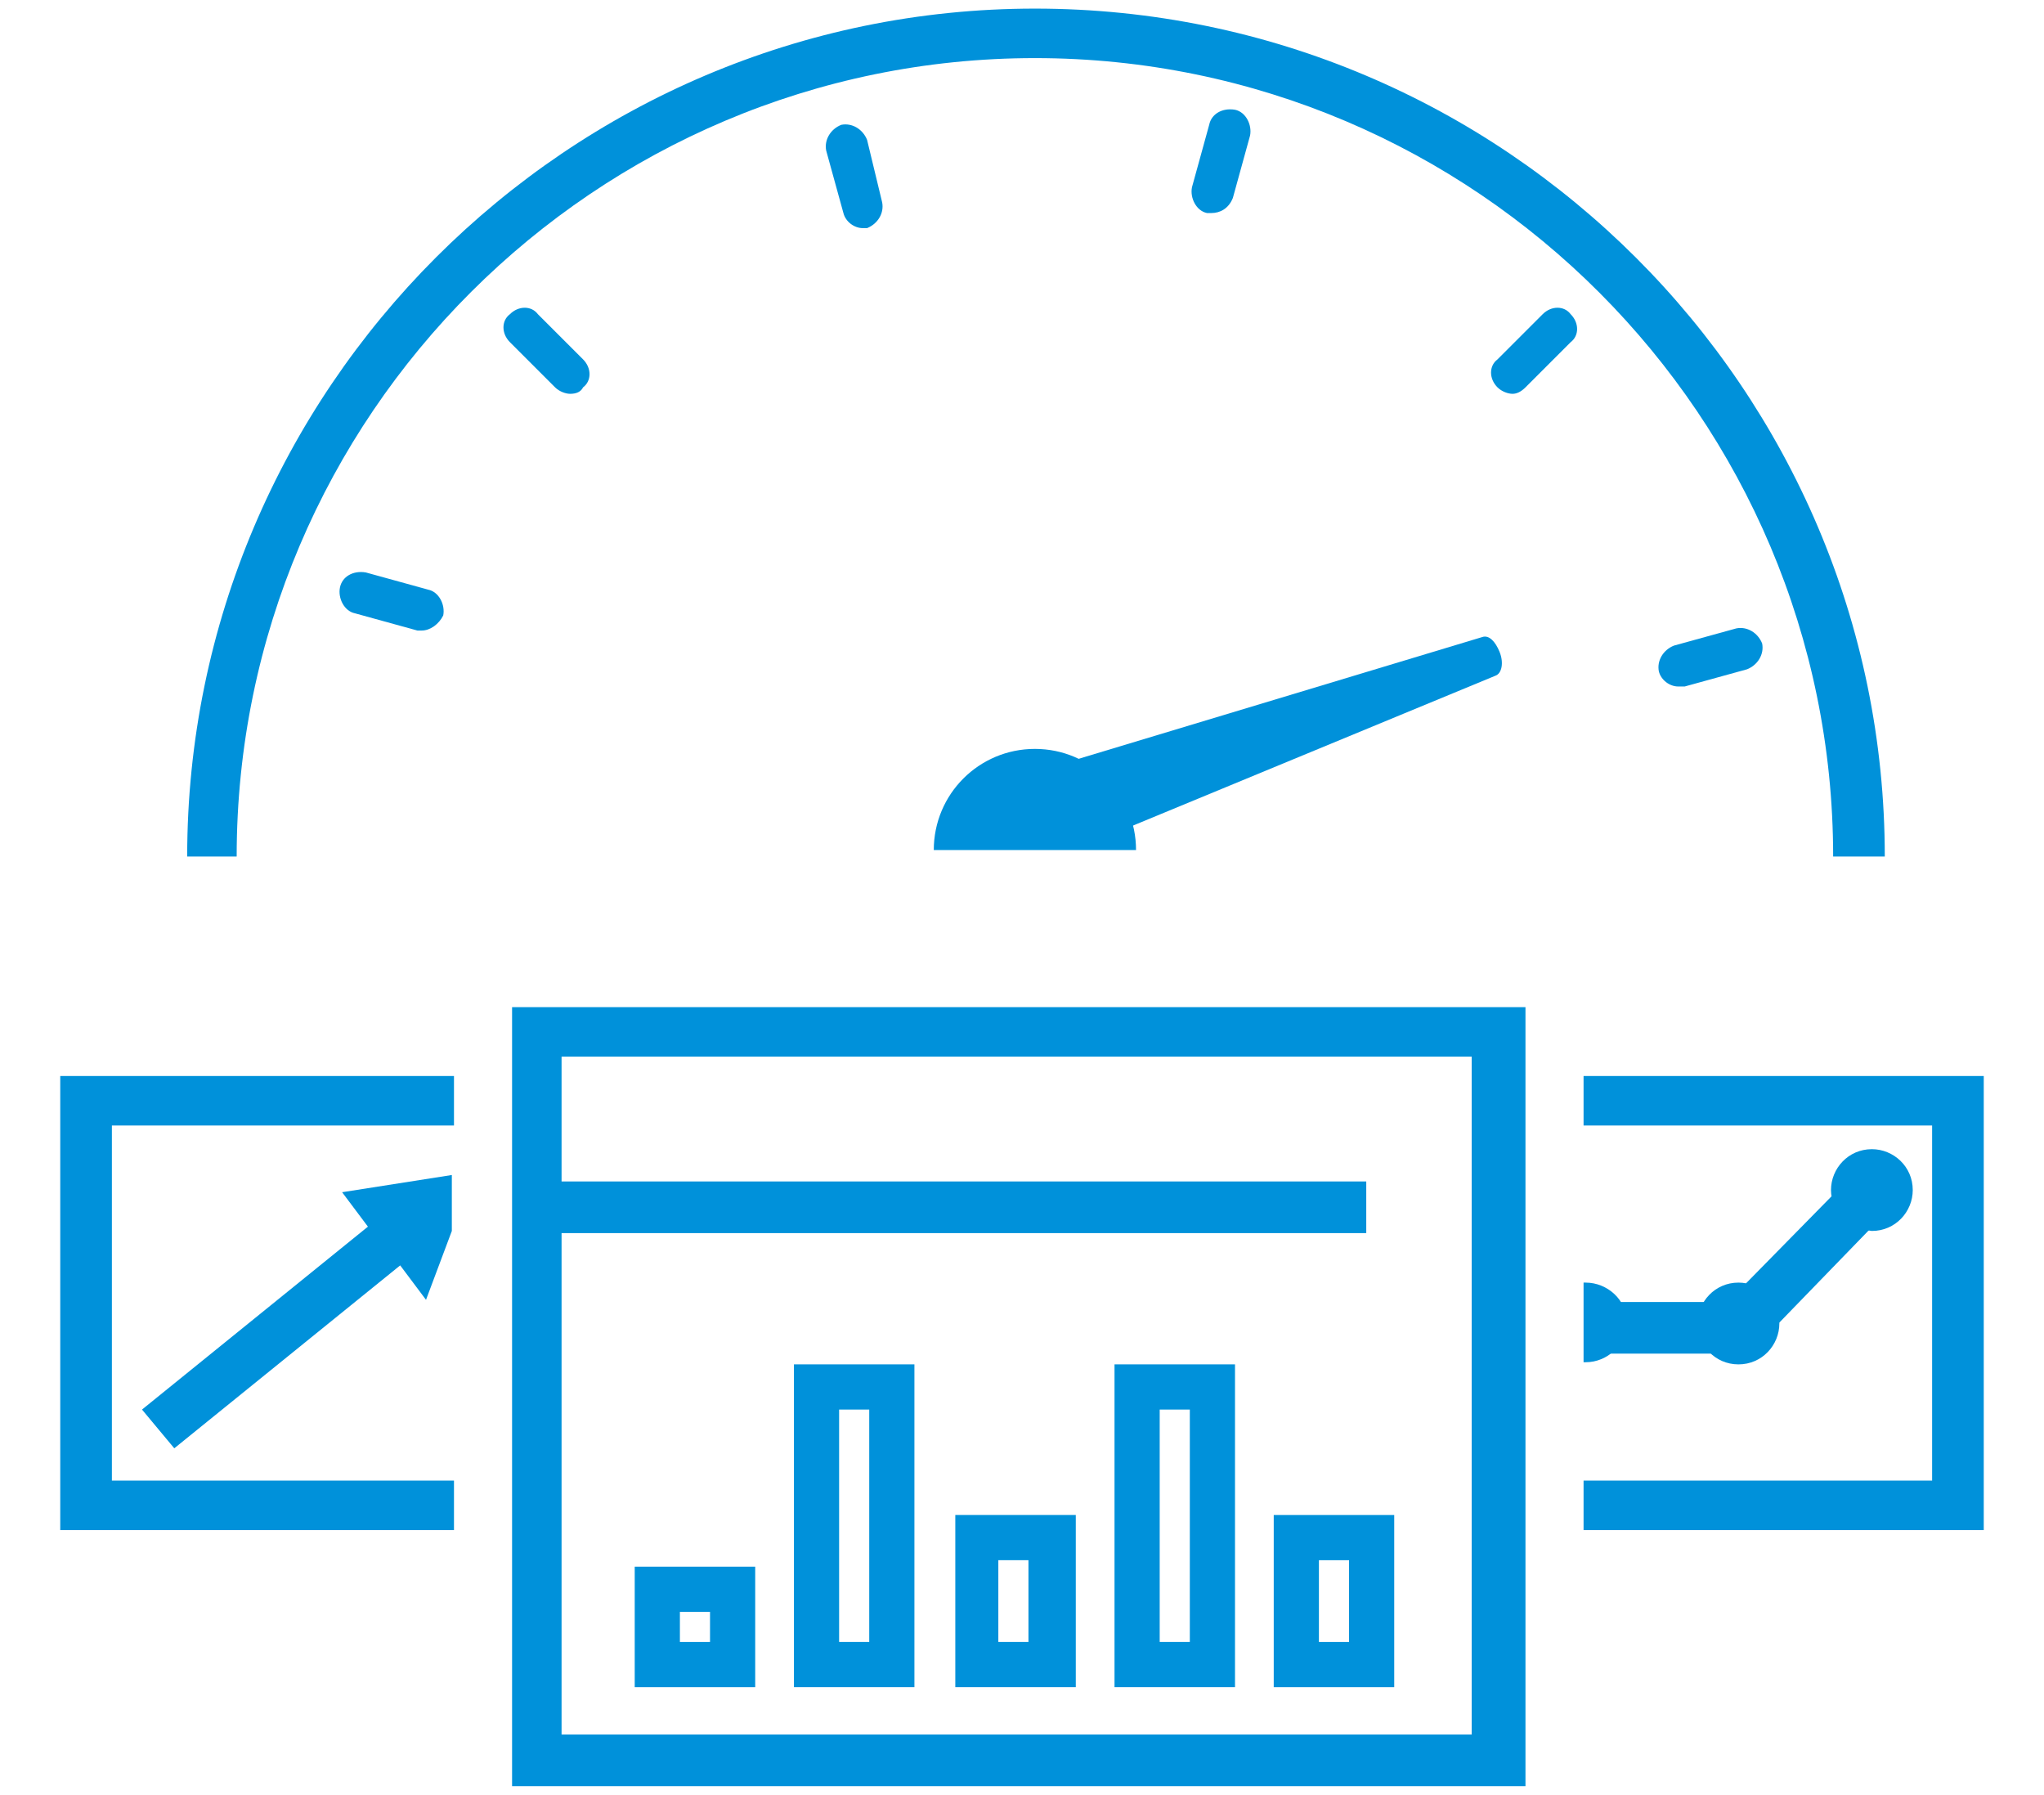 <?xml version="1.0" encoding="utf-8"?>
<!-- Generator: Adobe Illustrator 25.2.1, SVG Export Plug-In . SVG Version: 6.00 Build 0)  -->
<svg version="1.1" id="Layer_1" xmlns="http://www.w3.org/2000/svg" xmlns:xlink="http://www.w3.org/1999/xlink" x="0px" y="0px"
	 viewBox="0 0 95 83.4" style="enable-background:new 0 0 95 83.4;" xml:space="preserve">
<style type="text/css">
	.st0{fill:#0091DA;}
</style>
<path class="st0" d="M87.6,39.8h-2.4c0-20.4-16.6-37.1-37.1-37.1c-20.4,0-37.1,16.6-37.1,37.1H8.7c0-21.7,17.7-39.4,39.4-39.4
	C69.9,0.4,87.6,18.1,87.6,39.8"/>
<line class="st0" x1="39.3" y1="6.7" x2="40.1" y2="9.6"/>
<path class="st0" d="M40.1,10.6c-0.4,0-0.8-0.3-0.9-0.7L38.4,7c-0.1-0.5,0.2-1,0.7-1.2c0.5-0.1,1,0.2,1.2,0.7L41,9.4
	c0.1,0.5-0.2,1-0.7,1.2C40.3,10.6,40.2,10.6,40.1,10.6"/>
<line class="st0" x1="24.4" y1="15.2" x2="26.5" y2="17.3"/>
<path class="st0" d="M26.5,18.3c-0.2,0-0.5-0.1-0.7-0.3l-2.1-2.1c-0.4-0.4-0.4-1,0-1.3c0.4-0.4,1-0.4,1.3,0l2.1,2.1
	c0.4,0.4,0.4,1,0,1.3C27,18.2,26.8,18.3,26.5,18.3"/>
<line class="st0" x1="80.9" y1="30.2" x2="78" y2="31"/>
<path class="st0" d="M78,31.9c-0.4,0-0.8-0.3-0.9-0.7c-0.1-0.5,0.2-1,0.7-1.2l2.9-0.8c0.5-0.1,1,0.2,1.2,0.7c0.1,0.5-0.2,1-0.7,1.2
	l-2.9,0.8C78.2,31.9,78.1,31.9,78,31.9"/>
<line class="st0" x1="16.7" y1="27.6" x2="19.6" y2="28.3"/>
<path class="st0" d="M19.6,29.3c-0.1,0-0.2,0-0.2,0l-2.9-0.8c-0.5-0.1-0.8-0.7-0.7-1.2c0.1-0.5,0.6-0.8,1.2-0.7l2.9,0.8
	c0.5,0.1,0.8,0.7,0.7,1.2C20.4,29,20,29.3,19.6,29.3"/>
<line class="st0" x1="72.4" y1="15.2" x2="70.3" y2="17.3"/>
<path class="st0" d="M70.3,18.3c-0.2,0-0.5-0.1-0.7-0.3c-0.4-0.4-0.4-1,0-1.3l2.1-2.1c0.4-0.4,1-0.4,1.3,0c0.4,0.4,0.4,1,0,1.3
	L70.9,18C70.7,18.2,70.5,18.3,70.3,18.3"/>
<line class="st0" x1="57" y1="6.1" x2="56.3" y2="9"/>
<path class="st0" d="M56.3,9.9c-0.1,0-0.2,0-0.2,0c-0.5-0.1-0.8-0.7-0.7-1.2l0.8-2.9c0.1-0.5,0.6-0.8,1.2-0.7
	c0.5,0.1,0.8,0.7,0.7,1.2l-0.8,2.9C57.1,9.7,56.7,9.9,56.3,9.9"/>
<path class="st0" d="M50,35.3l18.9-5.7c0.3-0.1,0.6,0.2,0.8,0.7c0.2,0.5,0.1,1-0.2,1.1l-17.9,7.4L50,35.3z"/>
<path class="st0" d="M43.4,39.5c0-2.6,2.1-4.7,4.7-4.7c2.6,0,4.7,2.1,4.7,4.7"/>
<polygon class="st0" points="92.2,71.1 73.6,71.1 73.6,68.8 89.8,68.8 89.8,52.3 73.6,52.3 73.6,50 92.2,50 "/>
<path class="st0" d="M85.1,55.3c0-1,0.8-1.9,1.9-1.9c1,0,1.9,0.8,1.9,1.9c0,1-0.8,1.9-1.9,1.9C86,57.1,85.1,56.3,85.1,55.3"/>
<path class="st0" d="M78.9,61.5c0-1,0.8-1.9,1.9-1.9c1,0,1.9,0.8,1.9,1.9c0,1-0.8,1.9-1.9,1.9C79.7,63.4,78.9,62.5,78.9,61.5"/>
<polygon class="st0" points="81.3,62.9 74.4,62.9 74.4,60.5 80.3,60.5 86,54.7 87.7,56.3 "/>
<polygon class="st0" points="21.1,71.1 2.8,71.1 2.8,50 21.1,50 21.1,52.3 5.2,52.3 5.2,68.8 21.1,68.8 "/>
<path class="st0" d="M73.7,59.6c0,0-0.1,0-0.1,0v3.7c0,0,0.1,0,0.1,0c1,0,1.9-0.8,1.9-1.9C75.6,60.4,74.7,59.6,73.7,59.6"/>
<polygon class="st0" points="21,54.6 15.9,55.4 17.1,57 6.6,65.5 8.1,67.3 18.6,58.8 19.8,60.4 21,57.2 "/>
<path class="st0" d="M70.8,83H23.8V46.8h47.1V83z M26.1,80.6h42.3V49.1H26.1V80.6z"/>
<rect x="25.7" y="54.9" class="st0" width="37.8" height="2.4"/>
<path class="st0" d="M42.5,78.4h-5.6V63.4h5.6V78.4z M39,76.3h1.4V65.5H39V76.3z"/>
<path class="st0" d="M35.1,78.4h-5.6v-5.6h5.6V78.4z M31.6,76.3H33v-1.4h-1.4V76.3z"/>
<path class="st0" d="M50,78.4h-5.6v-8H50V78.4z M46.4,76.3h1.4v-3.8h-1.4V76.3z"/>
<path class="st0" d="M64.8,78.4h-5.6v-8h5.6V78.4z M61.3,76.3h1.4v-3.8h-1.4V76.3z"/>
<path class="st0" d="M57.4,78.4h-5.6V63.4h5.6V78.4z M53.9,76.3h1.4V65.5h-1.4V76.3z"/>
</svg>
